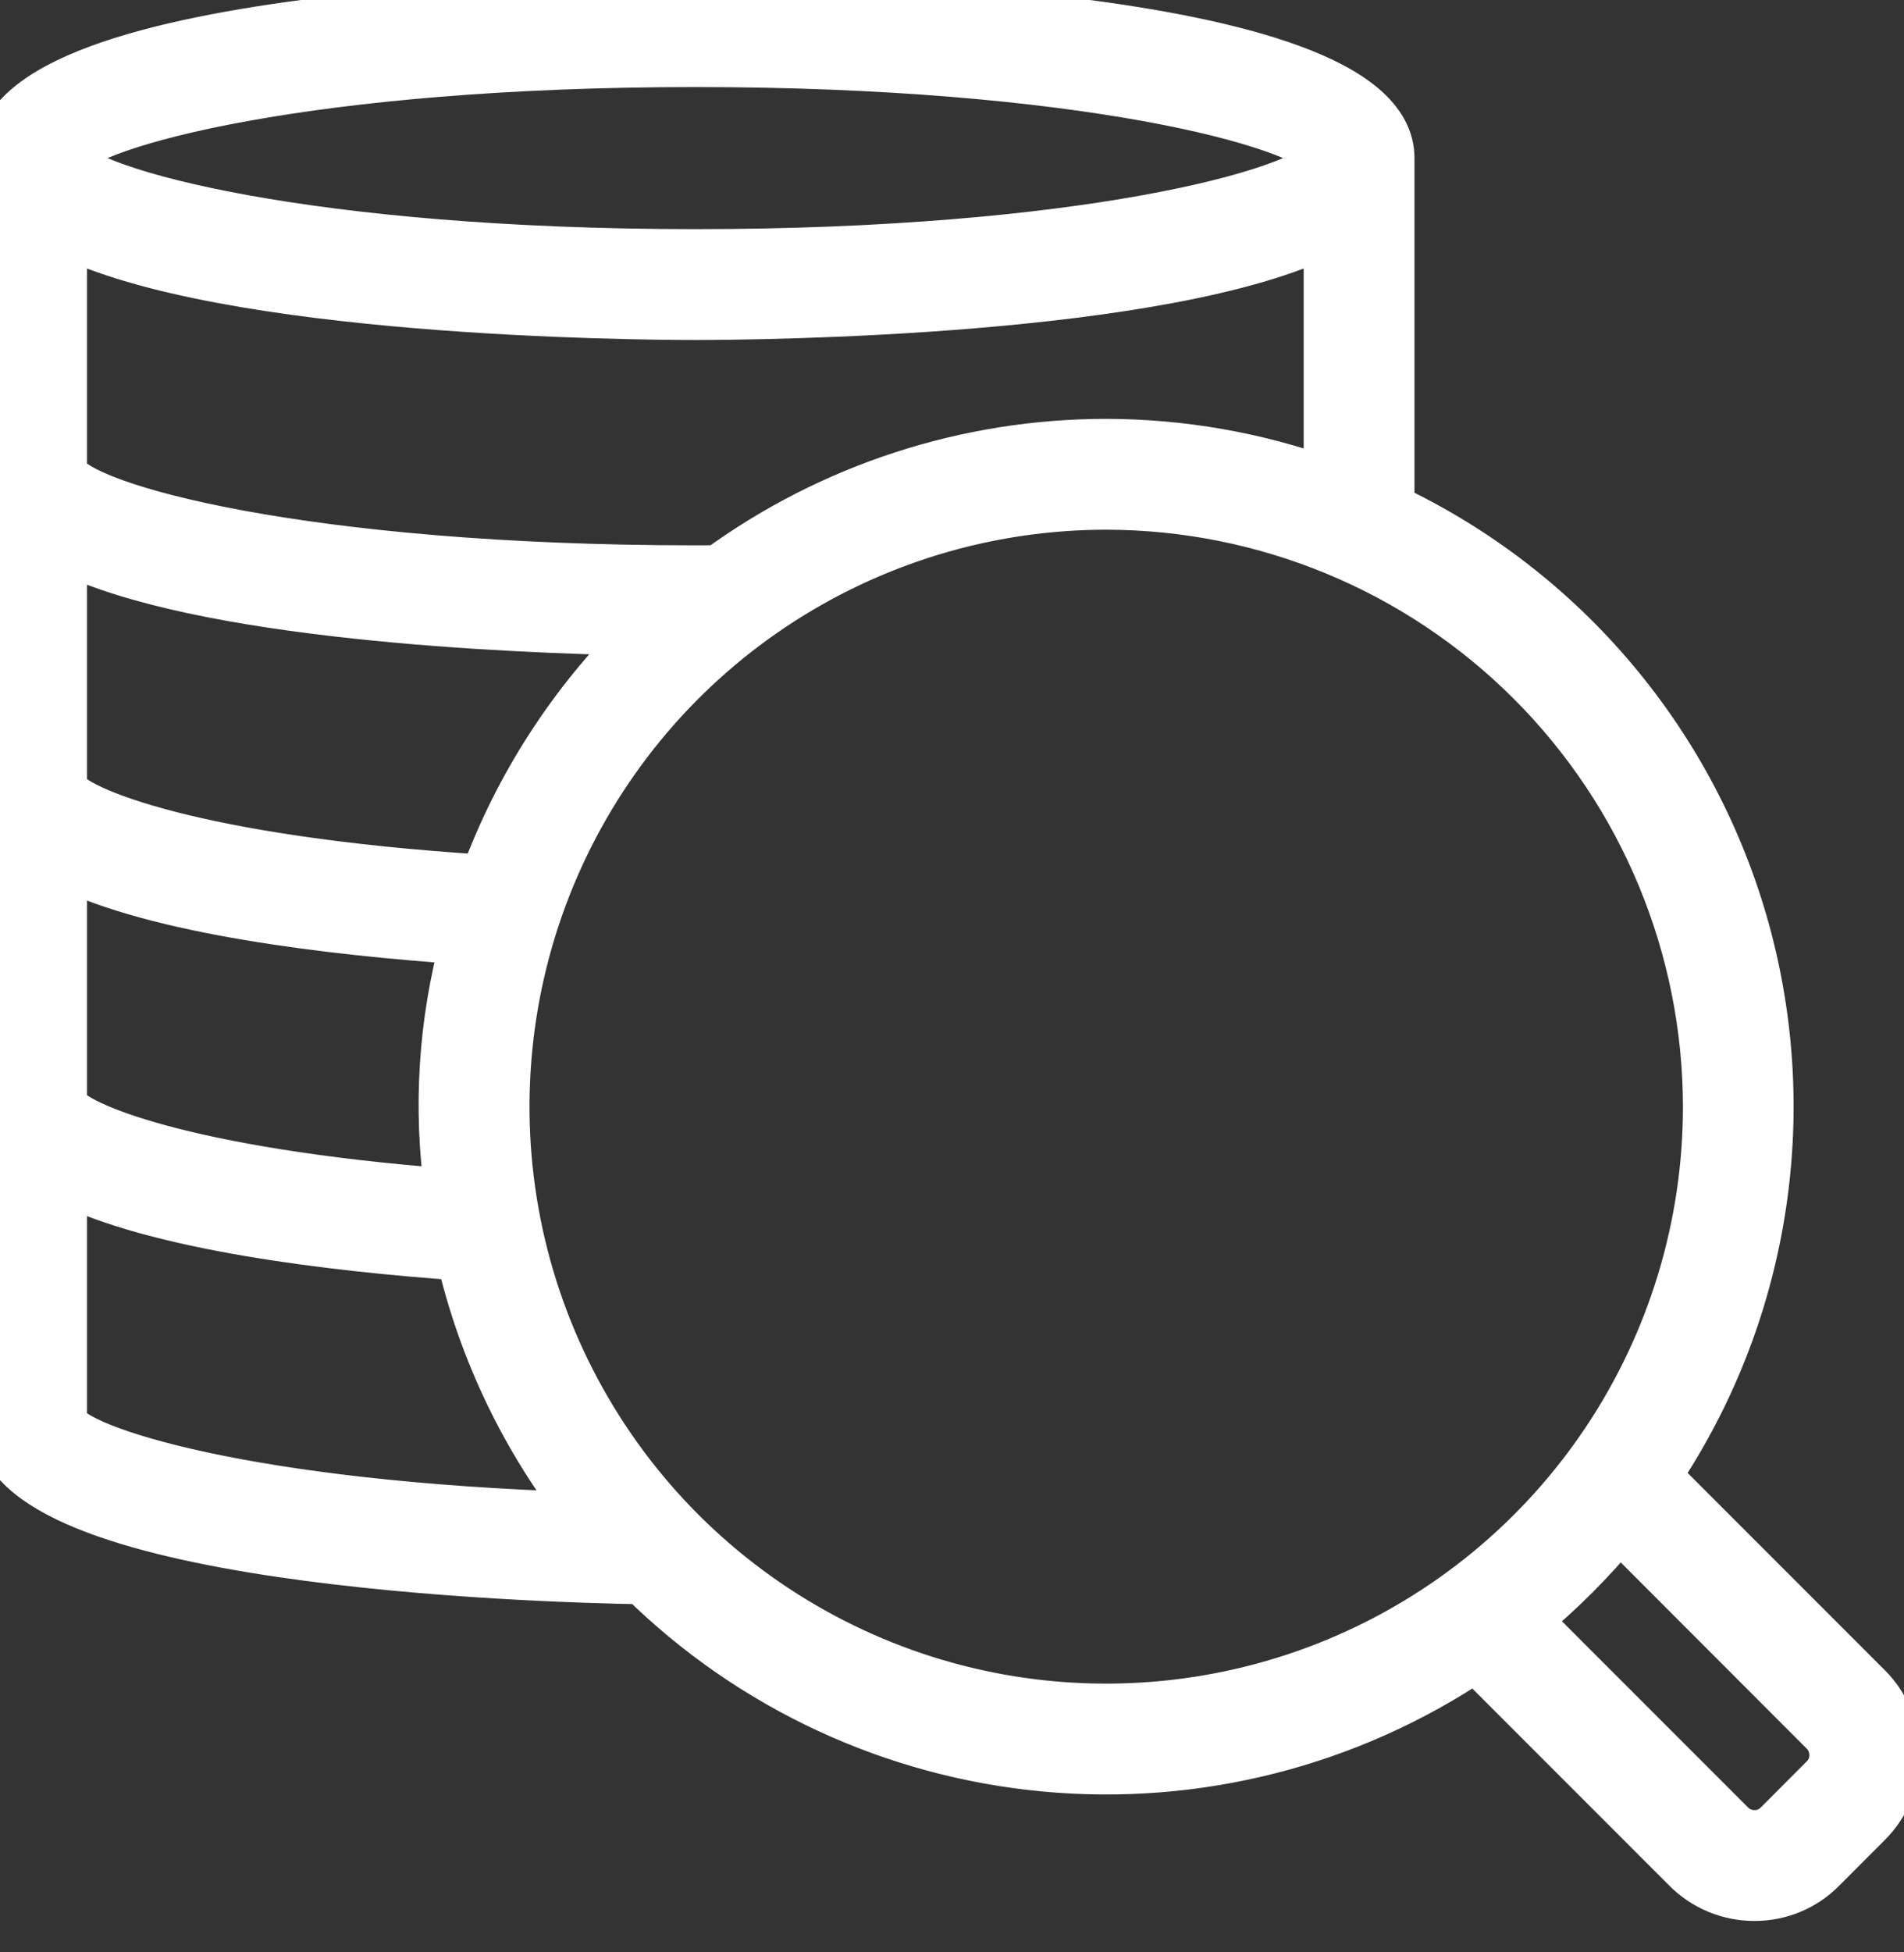 <svg xmlns="http://www.w3.org/2000/svg" width="40" height="41" viewBox="0 0 40 41" fill="none"><rect x="0" y="0" width="40" height="41" fill="#333333" stroke="none"/><path d="M13.489 33.19C15.773 35.438 18.763 36.827 21.953 37.124C25.144 37.421 28.339 36.607 30.998 34.819L35.426 39.248C35.614 39.436 35.837 39.586 36.083 39.687C36.329 39.789 36.592 39.841 36.858 39.84H36.865C37.129 39.84 37.391 39.788 37.634 39.686C37.878 39.584 38.099 39.435 38.284 39.247L39.242 38.288C39.431 38.1 39.58 37.877 39.682 37.632C39.784 37.386 39.836 37.123 39.836 36.857C39.836 36.591 39.784 36.328 39.682 36.083C39.58 35.837 39.431 35.614 39.242 35.426L34.814 30.998C35.932 29.336 36.677 27.452 36.999 25.476C37.322 23.499 37.213 21.476 36.682 19.545C36.15 17.614 35.208 15.82 33.919 14.287C32.631 12.754 31.027 11.517 29.216 10.661V3.32C29.216 0.094 16.103 0 14.608 0C13.113 0 0 0.094 0 3.32V29.88C0 32.819 11.264 33.152 13.489 33.19ZM1.328 29.88V24.775C3.275 25.761 6.966 26.199 9.668 26.391C10.13 28.376 11.022 30.235 12.283 31.836C5.175 31.617 1.594 30.443 1.328 29.88ZM1.328 18.15C3.27 19.128 6.957 19.563 9.755 19.755C9.287 21.476 9.174 23.275 9.423 25.041C3.855 24.61 1.542 23.624 1.328 23.207V18.15ZM1.328 11.516C4.159 12.947 10.764 13.219 13.512 13.269C12.024 14.724 10.879 16.493 10.162 18.448C4.071 18.061 1.555 17.01 1.328 16.567V11.516ZM38.307 36.365C38.373 36.43 38.425 36.507 38.46 36.592C38.495 36.677 38.513 36.769 38.512 36.861C38.512 36.951 38.494 37.04 38.459 37.124C38.424 37.207 38.373 37.282 38.308 37.345L37.342 38.313C37.279 38.376 37.204 38.427 37.121 38.461C37.039 38.495 36.95 38.513 36.861 38.512C36.769 38.512 36.678 38.495 36.594 38.46C36.509 38.425 36.432 38.373 36.368 38.308L32.078 34.018C32.787 33.435 33.438 32.784 34.021 32.075L38.307 36.365ZM35.856 23.24C35.856 25.735 35.116 28.174 33.73 30.249C32.344 32.324 30.373 33.941 28.068 34.896C25.763 35.85 23.226 36.1 20.779 35.614C18.331 35.127 16.084 33.925 14.319 32.161C12.555 30.396 11.353 28.148 10.866 25.701C10.38 23.254 10.63 20.717 11.584 18.412C12.539 16.107 14.156 14.136 16.231 12.75C18.306 11.364 20.745 10.624 23.24 10.624C26.585 10.628 29.792 11.958 32.157 14.323C34.522 16.688 35.852 19.895 35.856 23.24ZM23.24 9.296C20.312 9.296 17.46 10.225 15.093 11.947C14.933 11.952 14.771 11.952 14.608 11.952C6.403 11.952 1.69 10.659 1.328 9.927V4.876C4.696 6.578 13.405 6.64 14.608 6.64C15.81 6.64 24.52 6.578 27.888 4.876V10.109C26.397 9.574 24.825 9.299 23.24 9.296ZM14.608 1.328C22.686 1.328 27.383 2.583 27.871 3.32C27.383 4.057 22.686 5.312 14.608 5.312C6.53 5.312 1.833 4.057 1.345 3.32C1.833 2.583 6.53 1.328 14.608 1.328Z" fill="white" stroke="white"></path></svg>